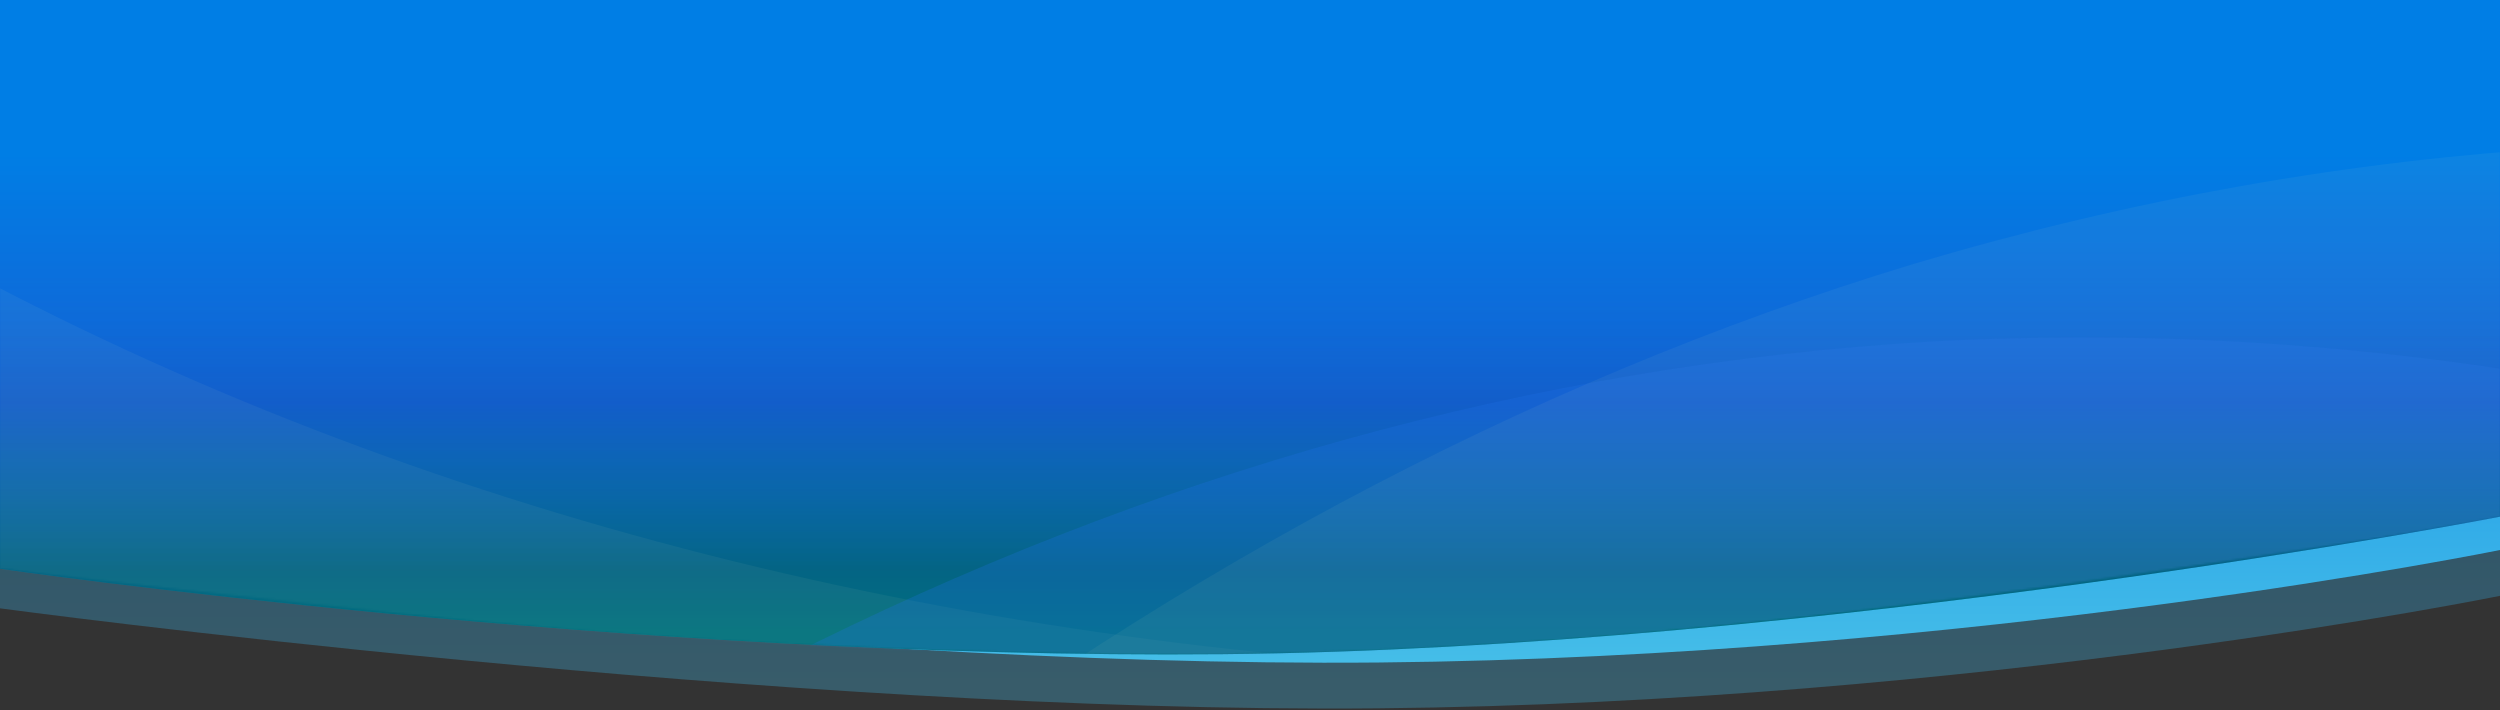 <svg xmlns="http://www.w3.org/2000/svg" width="1200" height="341" fill="none" preserveAspectRatio="none"><rect width="100%" height="100%" fill="#333333" stroke="none"/><path fill="url(#a)" fill-opacity=".3" d="M0-111h1200v397s-252.211 51.289-538.449 54C375.312 342.711 0 292 0 292v-403Z"/><path fill="url(#b)" d="M1-114h1199v378s-252 51.289-538 54C376 320.711 0 270 0 270v-384Z"/><path fill="url(#c)" d="M0 60h1200v188s-327 63.289-613 66C301 316.711 0 273 0 273V60Z"/><path fill="url(#d)" d="M0 60h1200v188s-327 63.289-613 66C301 316.711 0 273 0 273V60Z"/><mask id="e" width="1201" height="255" x="-1" y="60" maskUnits="userSpaceOnUse" style="mask-type:alpha"><path fill="#EEF1F6" d="M0 60h1200v188s-327 63.289-613 66C301 316.711 0 273 0 273V60Z"/></mask><g mask="url(#e)"><mask id="g" width="1438" height="328" x="-124" y="-13" maskUnits="userSpaceOnUse" style="mask-type:alpha"><path fill="url(#f)" fill-rule="evenodd" d="M-123.5 258.5-109-13h1395l27.5 245c-232.5 34.5-487.705 80.384-725.581 83-237.486-2.721-265.419-4-711.419-56.5Z" clip-rule="evenodd"/></mask><g mask="url(#g)"><path fill="#FEF3C7" fill-opacity=".05" d="M774.502 1161.55c72.001-3.83 144.529-16.6 217.321-38.74C1514.56 964.017 1919.92 369.717 2099-392.74 1846.08 72.142 1341.28 313.096 774.502 323.314 207.726 312.671-296.808 72.141-549.998-392.74-370.919 369.717 34.449 964.017 557.181 1122.81c72.792 21.71 145.32 34.48 217.321 38.74Z"/><path fill="#2070E8" fill-opacity=".25" d="M1243.34 184.225c102.44 30.548 204.48 74.055 305.68 131.036C2275.79 724.198 2778.24 1714.59 2935.35 2866.48 2634.05 2114.1 1943.59 1594 1134.58 1382.03 322.864 1199.88-429.69 1367.89-852 1944.02-497.039 916.86 159.636 208.787 927.603 163.907c106.887-5.677 212.247 1.329 315.737 20.318Z"/><path fill="#FEF3C7" fill-opacity=".05" d="M1232.5 70.76c104.07 5.535 208.91 23.986 314.13 55.967C2302.21 356.131 2888.15 1214.7 3147 2316.21 2781.41 1644.6 2051.75 1296.5 1232.5 1281.74 413.251 1297.12-316.027 1644.6-682.001 2316.21-423.151 1214.7 162.788 356.131 918.372 126.727 1023.59 95.361 1128.43 76.91 1232.5 70.76Z"/><path fill="#154A99" fill-opacity=".29" d="M421.155 420.269c113.733 46.994 226.413 108.503 337.53 185.053C1556.67 1154.75 2075.77 2329.98 2199.28 3644.03 1895.3 2761.18 1143.24 2091.29 243.733 1753.08c-903.919-305.05-1757.473-209.22-2258.663 386.12C-1568.66 1028.61-797.982 313.945 67.226 358.413c120.398 6.829 238.484 27.723 353.929 61.856Z"/></g></g><defs><linearGradient id="a" x1="600" x2="600" y1="-92" y2="449" gradientUnits="userSpaceOnUse"><stop offset=".336" stop-color="#007EE5"/><stop offset="1" stop-color="#63D9EA"/></linearGradient><linearGradient id="b" x1="600.5" x2="600.5" y1="-114" y2="427" gradientUnits="userSpaceOnUse"><stop offset=".336" stop-color="#007EE5"/><stop offset="1" stop-color="#63D9EA"/></linearGradient><linearGradient id="c" x1="647" x2="647" y1="60" y2="319" gradientUnits="userSpaceOnUse"><stop offset=".052" stop-color="#007EE5"/><stop offset=".514" stop-color="#1561D4"/><stop offset=".938" stop-color="#00A0B5"/></linearGradient><linearGradient id="d" x1="647" x2="647" y1="60" y2="319" gradientUnits="userSpaceOnUse"><stop offset=".282" stop-color="#007EE5" stop-opacity="0"/><stop offset=".822" stop-opacity=".3"/></linearGradient><linearGradient id="f" x1="588.5" x2="588.5" y1="-13" y2="499.532" gradientUnits="userSpaceOnUse"><stop stop-color="#154A99"/><stop offset="1" stop-color="#63D9EA"/></linearGradient></defs></svg>

